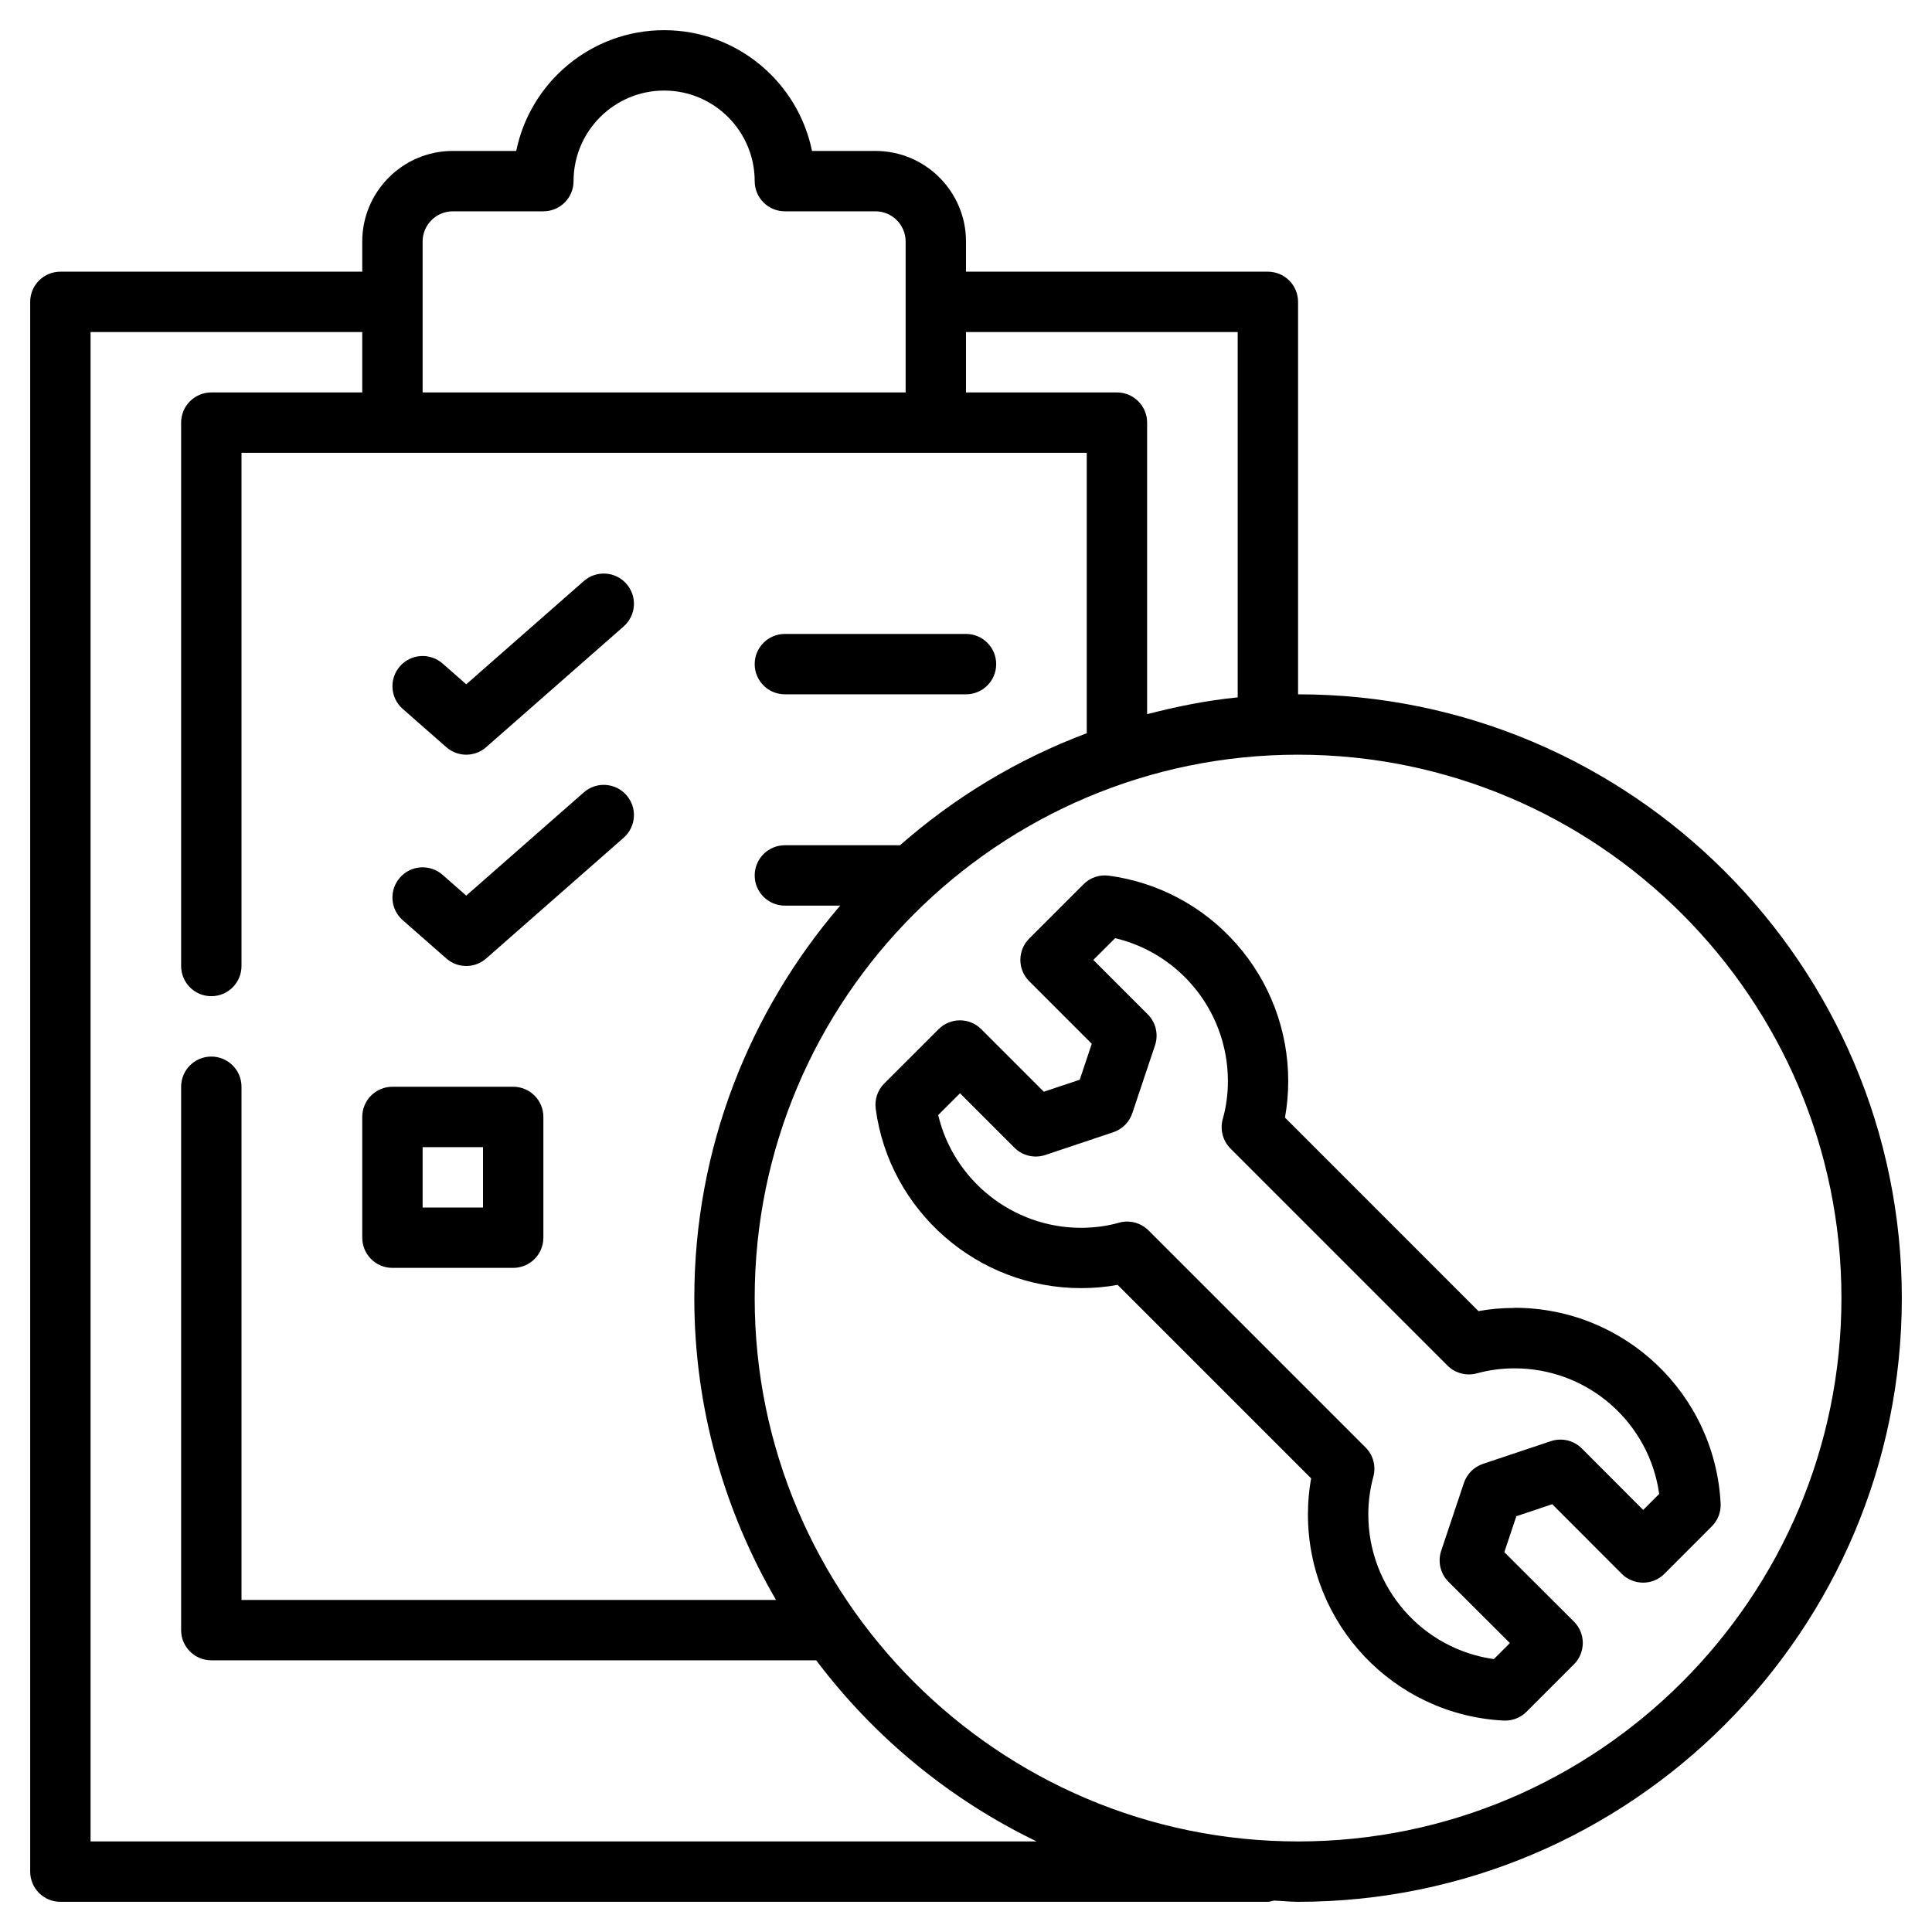 <svg xmlns="http://www.w3.org/2000/svg" viewBox="0 0 64 64" id="check"><path d="M14.785 24.751c.189.166.425.249.66.249s.471-.083.66-.249l4.555-4c.415-.365.456-.997.091-1.411-.364-.415-.995-.456-1.411-.092l-3.895 3.42-.785-.689c-.415-.363-1.047-.324-1.411.092-.365.415-.324 1.047.091 1.411l1.445 1.269zM14.785 31.751c.189.166.425.249.66.249s.471-.083.66-.249l4.555-4c.415-.365.456-.997.091-1.411-.364-.415-.995-.456-1.411-.092l-3.895 3.42-.785-.689c-.415-.363-1.047-.324-1.411.092-.365.415-.324 1.047.091 1.411l1.445 1.269zM26 23h6c.553 0 1-.448 1-1s-.447-1-1-1h-6c-.553 0-1 .448-1 1s.447 1 1 1z"></path><path d="M43,23V10c0-.552-.447-1-1-1h-10v-1c0-1.654-1.346-3-3-3h-2.101c-.465-2.279-2.484-4-4.899-4s-4.435,1.721-4.899,4h-2.101c-1.654,0-3,1.346-3,3v1H2c-.553,0-1,.448-1,1V62c0,.552,.447,1,1,1H42c.071,0,.134-.026,.201-.041,.267,.011,.53,.041,.799,.041,11.028,0,20-8.972,20-20s-8.972-20-20-20Zm-2-12v12.101c-1.028,.102-2.024,.304-3,.557V14c0-.552-.447-1-1-1h-5v-2h9Zm-27-3c0-.551,.448-1,1-1h3c.553,0,1-.448,1-1,0-1.654,1.346-3,3-3s3,1.346,3,3c0,.552,.447,1,1,1h3c.552,0,1,.449,1,1v5H14v-5ZM3,61V11H12v2H7c-.553,0-1,.448-1,1v18c0,.552,.447,1,1,1s1-.448,1-1V15h28v9.289c-2.291,.86-4.38,2.123-6.185,3.711h-3.815c-.553,0-1,.448-1,1s.447,1,1,1h1.832c-3.004,3.5-4.832,8.037-4.832,13,0,3.645,.996,7.054,2.706,10H8v-17c0-.552-.447-1-1-1s-1,.448-1,1v18c0,.552,.447,1,1,1H27.038c1.914,2.54,4.413,4.604,7.302,6H3Zm40,0c-9.925,0-18-8.075-18-18s8.075-18,18-18,18,8.075,18,18-8.075,18-18,18Z"></path><path d="M50.169 43.327c-.403 0-.804.035-1.194.105l-6.409-6.41c.072-.395.108-.801.108-1.212 0-1.674-.609-3.287-1.715-4.54-1.093-1.241-2.594-2.044-4.227-2.262-.308-.042-.619.063-.839.284l-1.799 1.799c-.391.391-.391 1.023 0 1.414l2.072 2.072-.398 1.19-1.19.398-2.072-2.072c-.391-.391-1.023-.391-1.414 0l-1.799 1.798c-.221.22-.325.53-.284.839.451 3.387 3.375 5.941 6.802 5.941.412 0 .818-.036 1.212-.108l6.409 6.409c-.07.392-.105.792-.105 1.194 0 3.642 2.848 6.643 6.482 6.83.018 0 .034.001.052.001.265 0 .519-.105.707-.293l1.571-1.571c.188-.188.293-.442.293-.708s-.105-.52-.294-.708l-2.305-2.3.398-1.19 1.189-.398 2.301 2.305c.188.188.442.293.708.293s.52-.105.707-.293l1.57-1.571c.2-.2.307-.476.292-.759-.188-3.635-3.188-6.482-6.83-6.482zm4.262 6.69l-2.031-2.035c-.269-.269-.668-.361-1.025-.242l-2.25.753c-.298.1-.531.333-.631.631l-.753 2.25c-.12.36-.026.757.242 1.025l2.034 2.03-.531.531c-2.364-.331-4.159-2.359-4.159-4.792 0-.426.056-.846.166-1.247.096-.347-.003-.718-.257-.972l-7.19-7.19c-.19-.19-.445-.293-.707-.293-.091 0-.183.012-.272.038-.396.112-.818.169-1.255.169-2.267 0-4.224-1.576-4.733-3.736l.722-.721 1.803 1.803c.269.269.667.361 1.024.241l2.25-.753c.298-.1.531-.333.631-.631l.753-2.25c.12-.36.027-.756-.241-1.024l-1.803-1.803.722-.721c.971.229 1.853.757 2.521 1.516.783.888 1.215 2.03 1.215 3.217 0 .435-.057.858-.17 1.257-.098.349 0 .723.256.979l7.189 7.19c.255.254.628.351.972.257.401-.11.821-.166 1.248-.166 2.433 0 4.461 1.795 4.792 4.16l-.53.53zM13 42h4c.553 0 1-.448 1-1v-4c0-.552-.447-1-1-1h-4c-.553 0-1 .448-1 1v4c0 .552.447 1 1 1zm1-4h2v2h-2v-2z"></path></svg>